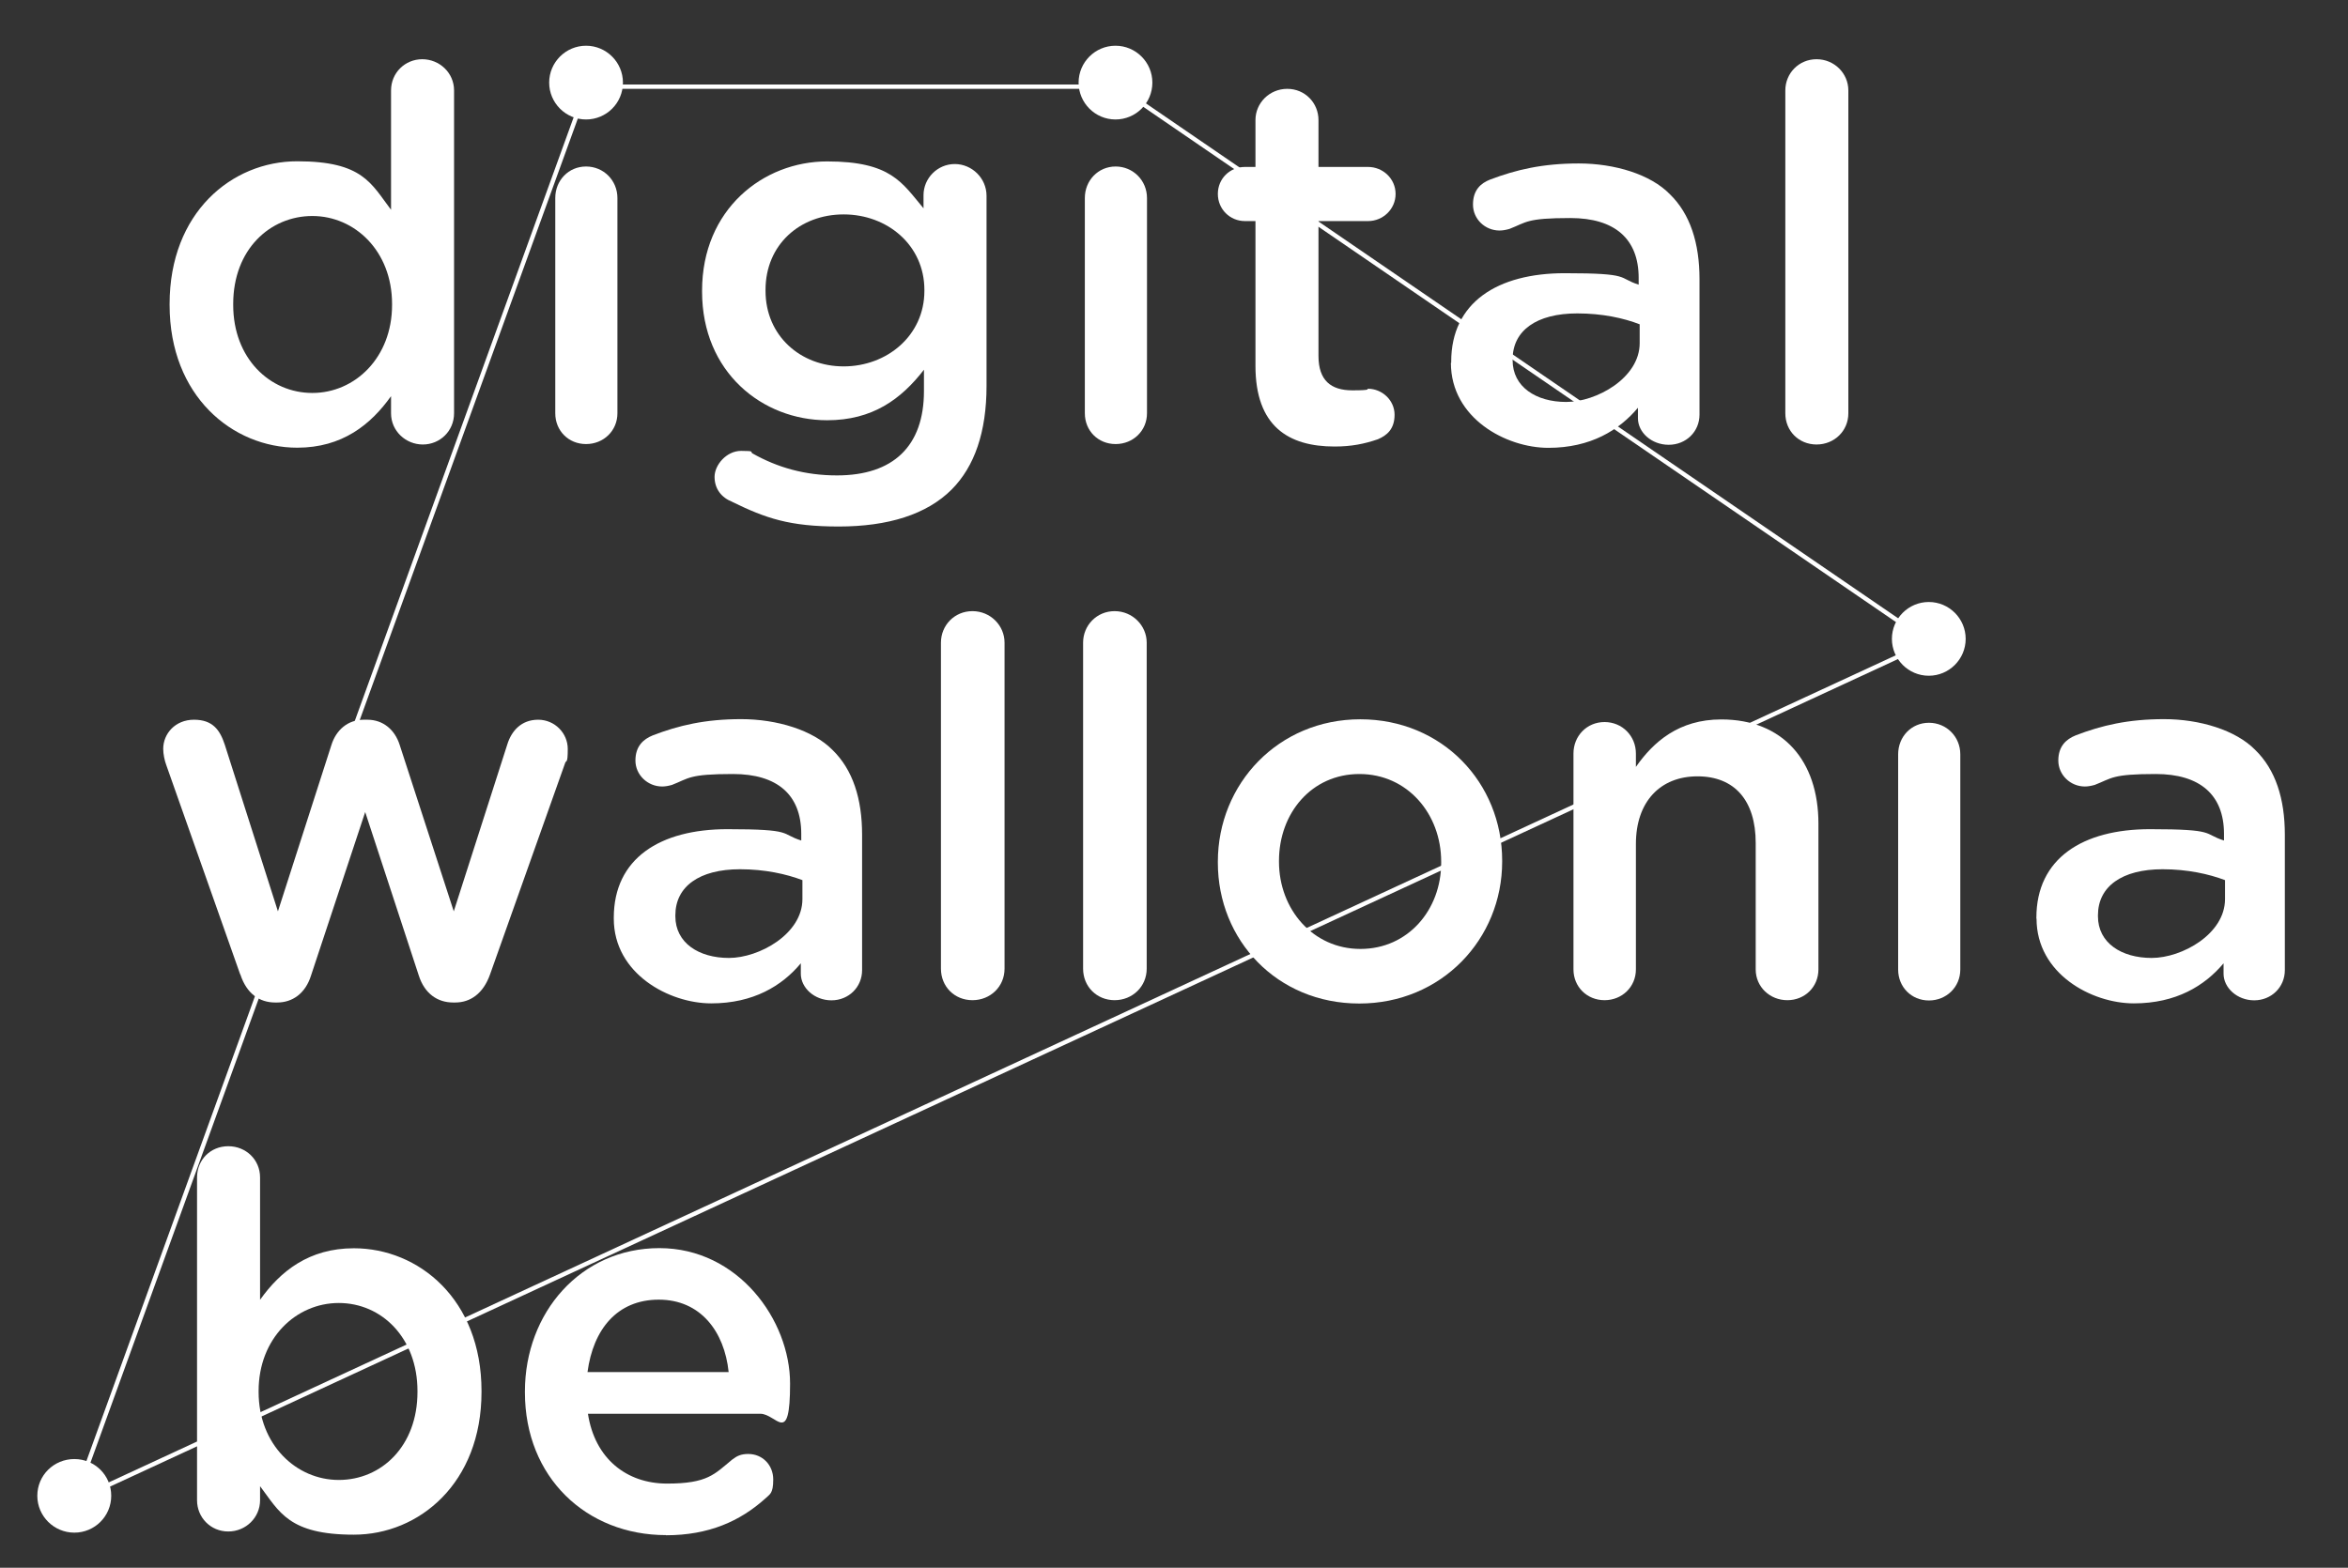 <?xml version="1.0" encoding="UTF-8"?> <svg xmlns="http://www.w3.org/2000/svg" version="1.1" viewBox="0 0 1617 1080"><rect x="0" y="0" width="1617" height="1080" fill="#333333" stroke="none"/><defs><style> .cls-1 { fill: none; stroke: #fff; stroke-miterlimit: 10; stroke-width: 3px; } .cls-2 { fill: #fff; } </style></defs><!-- Generator: Adobe Illustrator 28.7.1, SVG Export Plug-In . SVG Version: 1.2.0 Build 142) --><g><g id="Calque_1"><polygon id="BG-01" class="cls-1" points="404.3 59.7 769.7 59.7 1328.6 442.4 51.2 1033.8 404.3 59.7"></polygon><g><path class="cls-2" d="M1353.7,440.1c0,14-11.4,25.4-25.4,25.4s-25.4-11.4-25.4-25.4,11.4-25.4,25.4-25.4,25.4,11.4,25.4,25.4"></path><path class="cls-2" d="M429,56.9c0,14.1-11.4,25.4-25.4,25.4s-25.4-11.4-25.4-25.4,11.4-25.4,25.4-25.4,25.4,11.4,25.4,25.4"></path><path class="cls-2" d="M793.6,56.9c0,14.1-11.4,25.4-25.4,25.4s-25.4-11.4-25.4-25.4,11.4-25.4,25.4-25.4,25.4,11.4,25.4,25.4"></path><path class="cls-2" d="M76.6,1030.4c0,14.1-11.4,25.4-25.4,25.4s-25.5-11.3-25.5-25.4,11.4-25.3,25.5-25.3,25.4,11.3,25.4,25.3"></path><path class="cls-2" d="M1307.2,519.6c0-12.1,9.1-21.7,21.2-21.7s21.6,9.6,21.6,21.7v148.3c0,12.1-9.6,21.3-21.6,21.3s-21.2-9.2-21.2-21.3v-148.3Z"></path><path class="cls-2" d="M165.4,671.2l-50.9-144.2c-1.1-2.9-2.1-7.5-2.1-11.1,0-10.4,8.2-20.1,21.2-20.1s17.9,7.2,21.2,17.2l36.6,114.8,36.9-114.8c3.2-10,11.1-17.2,22.2-17.2h2.5c11.1,0,19,7.2,22.2,17.2l37.3,114.8,36.9-115.1c2.9-9.3,9.7-16.9,21.2-16.9s20.4,9.3,20.4,20.1-1.1,7.5-1.8,9.7l-51.7,145.6c-4.7,13.3-13.6,19.4-24,19.4h-1.4c-10.8,0-19.7-6.1-23.7-18.6l-36.9-112.6-37.3,112.6c-3.9,12.5-12.9,18.6-23.3,18.6h-1.4c-10.8,0-19.7-6.1-24-19.4"></path><path class="cls-2" d="M422.7,632.9v-.7c0-40.9,31.9-61,78.2-61s36.2,3.2,50.9,7.8v-4.6c0-26.9-16.5-41.2-47-41.2s-30.2,2.9-42,7.5c-2.5.7-4.6,1.1-6.8,1.1-10,0-18.4-8-18.4-17.9s5.5-14.7,11.9-17.3c17.9-6.9,36.2-11.2,60.9-11.2s49.5,7.6,62.9,21.2c14,13.6,20.4,33.6,20.4,58.4v93.3c0,11.8-9.3,20.8-21.1,20.8s-21.1-8.7-21.1-18.3v-7.2c-12.9,15.5-32.7,27.6-61.7,27.6s-67.1-20.4-67.1-58.4M552.6,619.3v-13c-11.1-4.2-25.8-7.5-43-7.5-28,0-44.5,11.9-44.5,31.7v.7c0,18.3,16.1,28.7,36.9,28.7s50.6-16.5,50.6-40.5"></path><path class="cls-2" d="M1402.4,632.9v-.7c0-40.9,31.9-61,78.2-61s36.3,3.2,51,7.8v-4.6c0-26.9-16.6-41.2-47-41.2s-30.1,2.9-42,7.5c-2.5.7-4.7,1.1-6.8,1.1-10,0-18.3-8-18.3-17.9s5.5-14.7,11.9-17.3c17.9-6.9,36.2-11.2,60.9-11.2s49.5,7.6,62.8,21.2c14,13.6,20.4,33.6,20.4,58.4v93.3c0,11.8-9.3,20.8-21.1,20.8s-21.1-8.7-21.1-18.3v-7.2c-13,15.5-32.7,27.6-61.8,27.6s-67-20.4-67-58.4M1532.3,619.3v-13c-11.1-4.2-25.8-7.5-43-7.5-28,0-44.5,11.9-44.5,31.7v.7c0,18.3,16.1,28.7,37,28.7s50.5-16.5,50.5-40.5"></path><path class="cls-2" d="M648,442.7c0-11.9,9.3-21.7,21.7-21.7s22.1,9.9,22.1,21.7v224.6c0,12.3-9.7,21.7-22.1,21.7s-21.7-9.4-21.7-21.7v-224.6Z"></path><path class="cls-2" d="M745.9,442.7c0-11.9,9.4-21.7,21.7-21.7s22.1,9.9,22.1,21.7v224.6c0,12.3-9.8,21.7-22.1,21.7s-21.7-9.4-21.7-21.7v-224.6Z"></path><path class="cls-2" d="M838.7,594.3v-.7c0-53.7,41.7-98.1,98.1-98.1s97.7,43.7,97.7,97.4v.6c0,53.4-41.7,97.8-98.4,97.8s-97.4-43.7-97.4-97M992.5,594.3v-.7c0-33-23.3-60.4-56.3-60.4s-55.4,27-55.4,59.8v.6c0,32.7,23.3,60.1,56.1,60.1s55.6-27,55.6-59.3"></path><path class="cls-2" d="M1083.6,519.1c0-12.1,9.2-21.7,21.4-21.7s21.6,9.6,21.6,21.7v9.2c12.1-17.3,29.6-32.7,58.8-32.7,42.4,0,66.9,28.4,66.9,71.8v100.4c0,12-9.3,21.2-21.4,21.2s-21.8-9.2-21.8-21.2v-87.1c0-29.2-14.5-45.9-40.1-45.9s-42.4,17.4-42.4,46.6v86.4c0,12-9.5,21.2-21.6,21.2s-21.4-9.2-21.4-21.2v-148.7Z"></path><path class="cls-2" d="M382.4,136.4c0-12.1,9.1-21.7,21.2-21.7s21.6,9.6,21.6,21.7v148.3c0,12-9.5,21.2-21.6,21.2s-21.2-9.2-21.2-21.2v-148.3Z"></path><path class="cls-2" d="M747.1,136.4c0-12.1,9.2-21.7,21.2-21.7s21.6,9.6,21.6,21.7v148.3c0,12-9.5,21.2-21.6,21.2s-21.2-9.2-21.2-21.2v-148.3Z"></path><path class="cls-2" d="M312.7,284.7c0,12.2-9.7,21.5-21.5,21.5s-21.9-9.3-21.9-21.5v-11.8c-14,19.7-33.7,35.5-64.6,35.5-44.5,0-87.9-35.5-87.9-98.3v-.7c0-62.8,42.7-98.3,87.9-98.3s50.9,15.4,64.6,33.4V62.3c0-12.2,9.7-21.5,21.5-21.5s21.9,9.3,21.9,21.5v222.4ZM160.6,209.4v.7c0,36.6,25.1,60.6,54.5,60.6s54.9-24.4,54.9-60.6v-.7c0-36.6-25.8-60.6-54.9-60.6s-54.5,23-54.5,60.6"></path><path class="cls-2" d="M504.3,345.7c-7.5-2.9-12.2-9-12.2-17.2s8.2-17.9,18.3-17.9,5.8.7,7.9,1.8c17.2,9.7,36.2,15.1,58.1,15.1,38.7,0,59.9-20.1,59.9-58.1v-14.7c-15.8,20.4-35.5,34.8-66.7,34.8-44.5,0-86.1-33-86.1-88.6v-.7c0-55.9,42-89,86.1-89s51.6,14.7,66.4,32.3v-9c0-11.8,9.7-21.5,21.5-21.5s21.9,9.7,21.9,21.9v130.9c0,31.9-8.3,55.6-24,71.4-17.2,17.2-43.8,25.5-77.8,25.5s-50.2-5.7-73.2-16.9M636.6,200.4v-.7c0-30.8-25.5-52-55.6-52s-53.8,20.8-53.8,52v.7c0,30.8,24,52,53.8,52s55.6-21.2,55.6-52"></path><path class="cls-2" d="M864.6,252v-99.7h-7.2c-10.4,0-18.7-8.2-18.7-18.7s8.2-18.6,18.7-18.6h7.2v-32.3c0-11.8,9.7-21.5,21.9-21.5s21.5,9.7,21.5,21.5v32.3h34.1c10.4,0,19,8.2,19,18.6s-8.6,18.7-19,18.7h-34.1v92.9c0,16.9,8.6,23.7,23.3,23.7s9.3-1.1,10.8-1.1c9.7,0,18.3,7.9,18.3,17.9s-5.4,14.3-11.5,16.9c-9.3,3.2-18.3,5-29.8,5-31.9,0-54.5-14-54.5-55.6"></path><path class="cls-2" d="M999.4,249.9v-.7c0-40.9,31.9-61,78.2-61s36.2,3.2,50.9,7.9v-4.7c0-26.9-16.5-41.2-47-41.2s-30.1,2.9-42,7.5c-2.5.7-4.7,1.1-6.8,1.1-10,0-18.3-7.9-18.3-17.9s5.4-14.7,11.8-17.2c17.9-6.8,36.2-11.1,61-11.1s49.5,7.5,62.8,21.2c14,13.6,20.4,33.7,20.4,58.5v93.3c0,11.8-9.3,20.8-21.2,20.8s-21.2-8.6-21.2-18.3v-7.2c-12.9,15.4-32.6,27.6-61.7,27.6s-67.1-20.4-67.1-58.5M1129.2,236.3v-12.9c-11.1-4.3-25.8-7.5-43-7.5-28,0-44.5,11.8-44.5,31.6v.7c0,18.3,16.1,28.7,36.9,28.7s50.6-16.5,50.6-40.5"></path><path class="cls-2" d="M1229.5,62.3c0-11.8,9.3-21.5,21.5-21.5s21.9,9.7,21.9,21.5v222.4c0,12.2-9.7,21.5-21.9,21.5s-21.5-9.3-21.5-21.5V62.3Z"></path><path class="cls-2" d="M135.7,811.1c0-12.2,9.3-21.5,21.5-21.5s21.9,9.3,21.9,21.5v84.3c14-19.7,33.7-35.5,64.6-35.5,44.5,0,87.9,35.1,87.9,98.3v.7c0,62.8-43,98.3-87.9,98.3s-51.3-15.8-64.6-33.4v9.7c0,11.8-9.7,21.5-21.9,21.5s-21.5-9.7-21.5-21.5v-222.4ZM287.5,958.9v-.7c0-36.6-24.7-60.6-54.2-60.6s-55.2,24.4-55.2,60.6v.7c0,36.2,25.8,60.6,55.2,60.6s54.2-23.3,54.2-60.6"></path><path class="cls-2" d="M458.7,1057.5c-54.9,0-97.2-39.8-97.2-98.3v-.7c0-54.2,38.4-98.7,92.6-98.7s90,49.5,90,93.3-9.3,20.8-20.5,20.8h-118.7c4.7,30.8,26.5,48.1,54.5,48.1s32.6-6.5,44.8-16.5c3.2-2.5,6.1-3.9,11.1-3.9,9.7,0,17.2,7.5,17.2,17.6s-2.5,10.1-5.7,13.3c-17.2,15.4-38.7,25.1-68.2,25.1M501.8,945.2c-2.9-28-19.4-49.9-48.1-49.9s-45.2,20.5-49.1,49.9h97.2Z"></path></g></g></g></svg> 